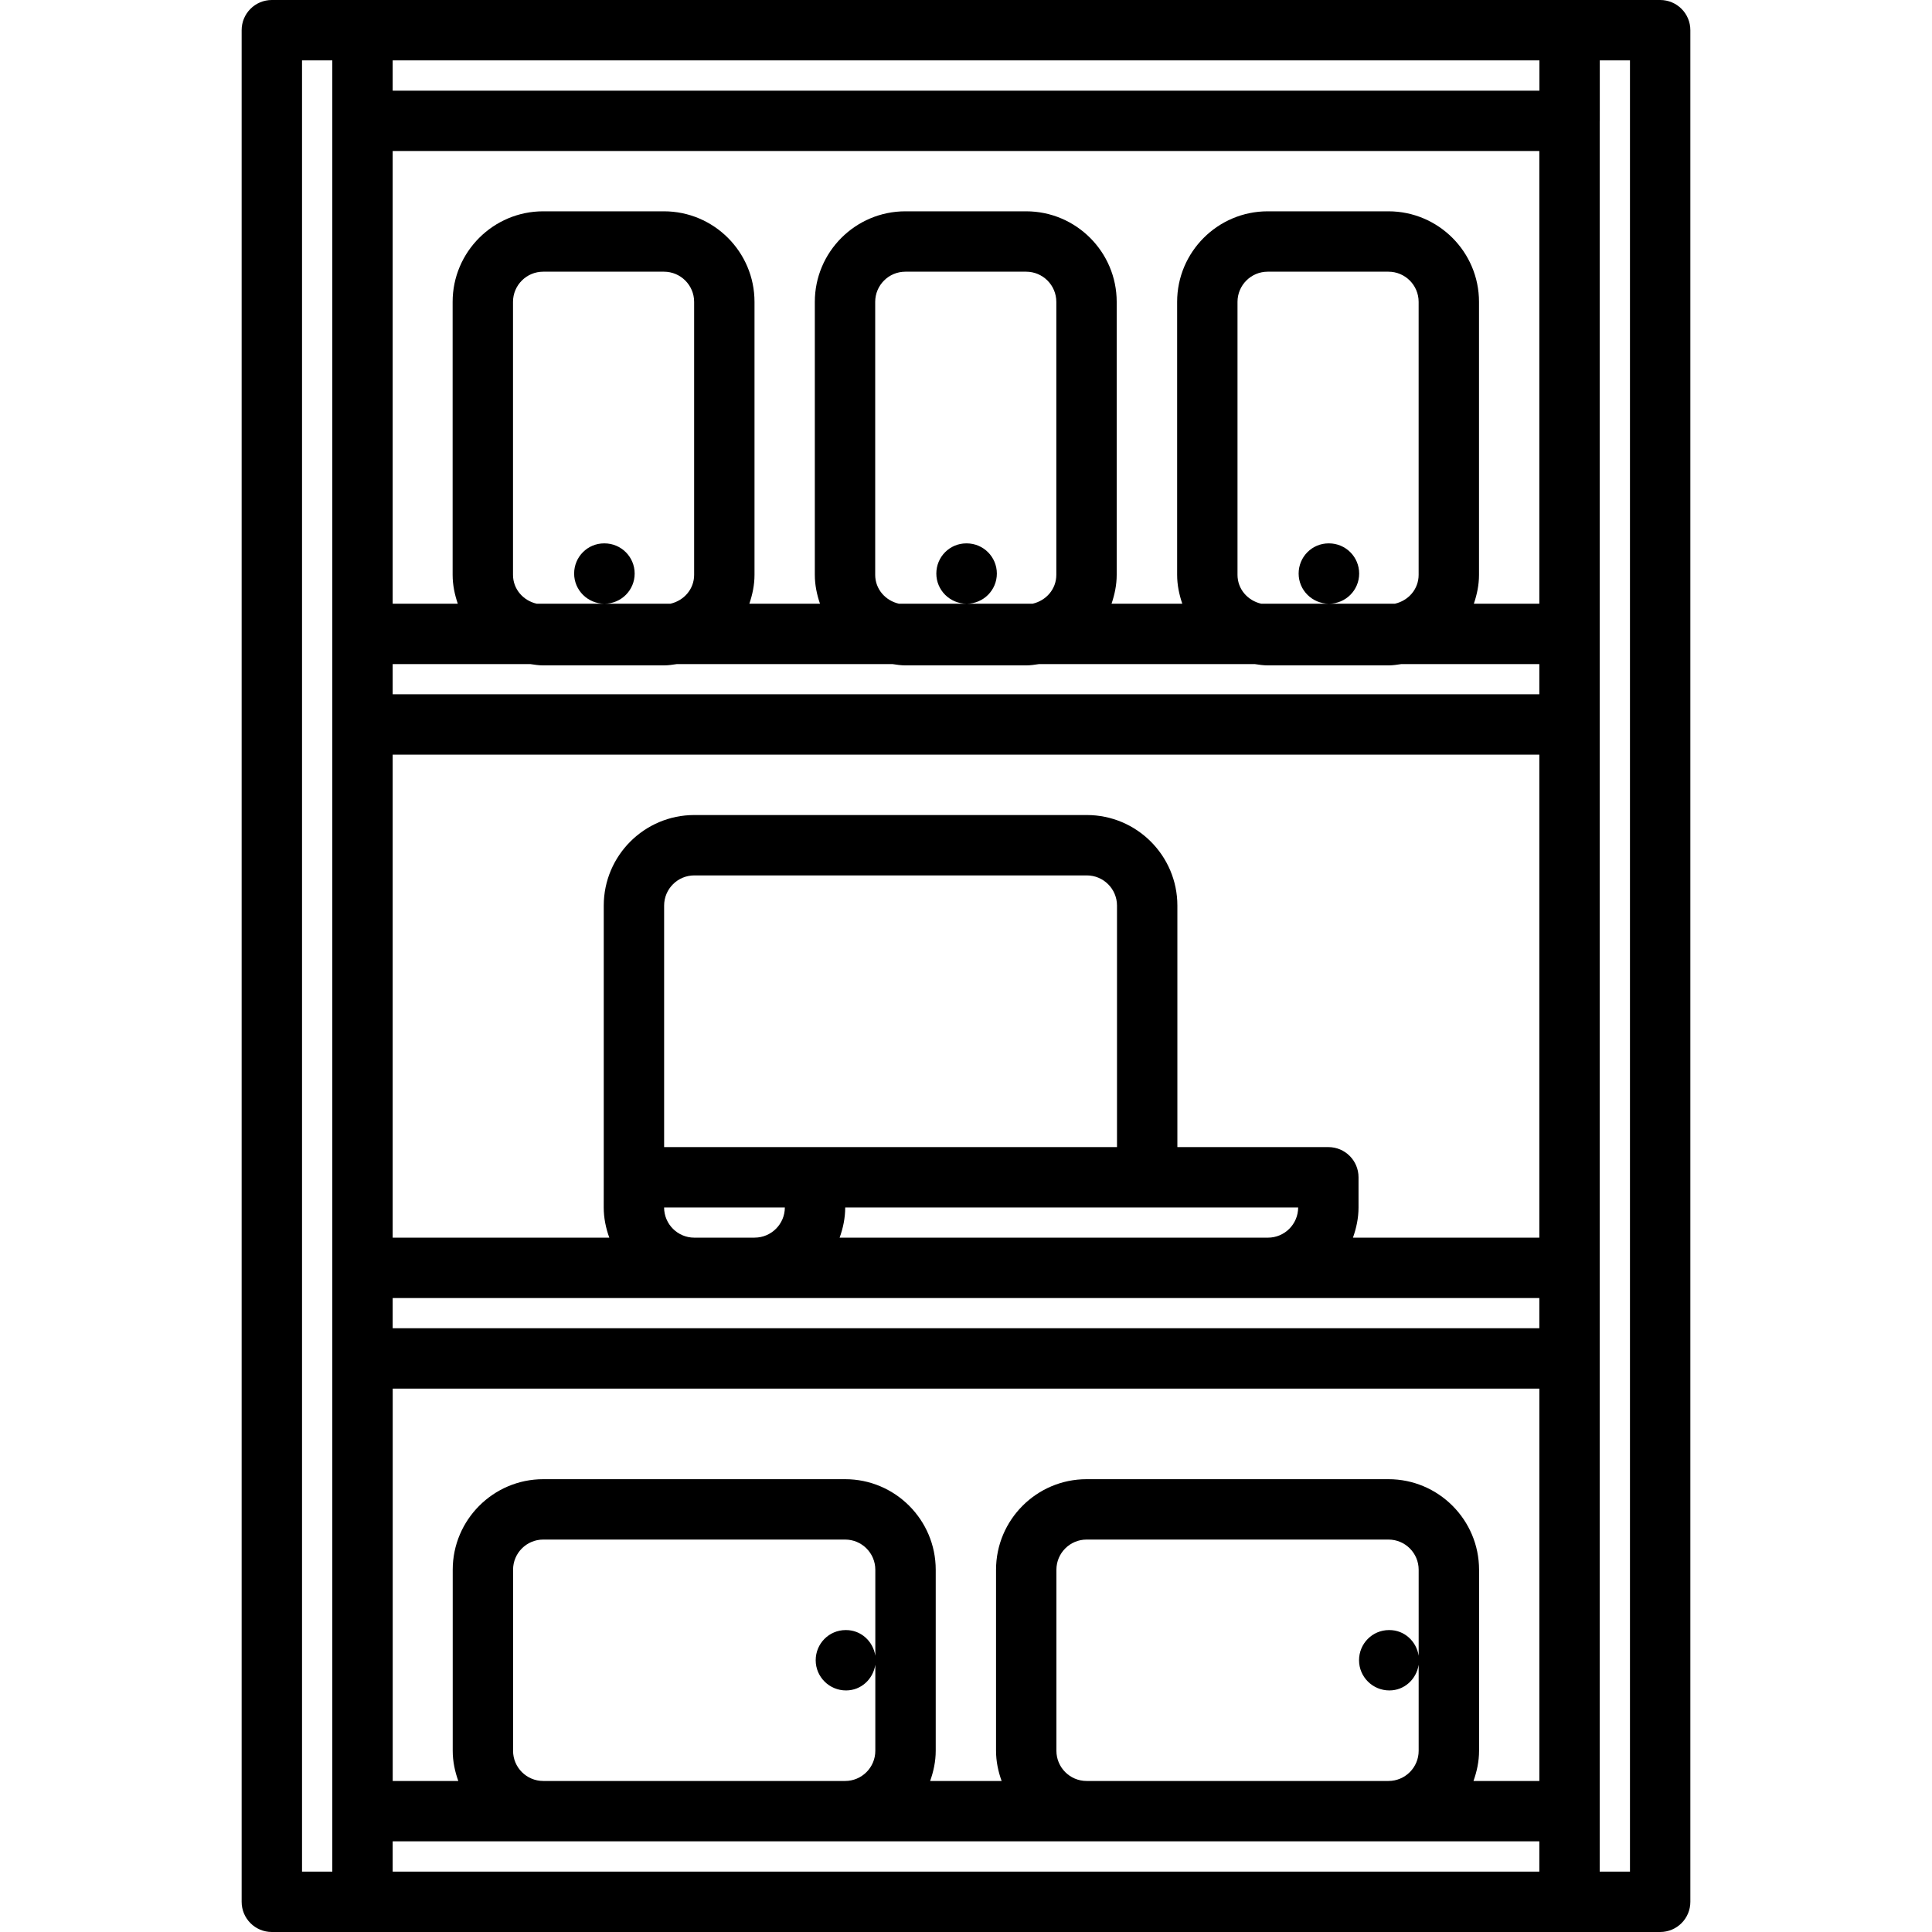 <svg id="icons" enable-background="new 0 0 64 64" height="512" viewBox="0 0 64 64" width="512" xmlns="http://www.w3.org/2000/svg"><path d="m54.995 64c.553 0 1-.447 1-1v-62c0-.553-.447-1-1-1h-45.99c-.553 0-1 .447-1 1v62c0 .553.447 1 1 1zm-20-6.003v-5.997c0-.552.448-1 1-1h10c.552 0 1 .448 1 1v2.849c-.075-.479-.471-.851-.97-.851h-.011c-.552 0-.994.447-.994 1s.452 1 1.005 1c.499 0 .895-.372.97-.851v2.85c0 .552-.448 1-1 1h-10c-.552 0-1-.448-1-1zm11-8.997h-10c-1.654 0-3 1.346-3 3v5.997c0 .353.072.686.185 1h-2.368c.112-.314.185-.647.185-1v-5.997c0-1.654-1.346-3-3-3h-10c-1.654 0-3 1.346-3 3v5.997c0 .353.072.686.185 1h-2.173v-12.997h37.984v12.997h-2.182c.112-.314.185-.647.185-1v-5.997c-.001-1.654-1.347-3-3.001-3zm-28.999 8.997v-5.997c0-.552.448-1 1-1h10c.552 0 1 .448 1 1v2.849c-.075-.479-.471-.851-.97-.851h-.011c-.552 0-.994.447-.994 1s.452 1 1.005 1c.499 0 .895-.372.97-.851v2.85c0 .552-.448 1-1 1h-10c-.552 0-1-.448-1-1zm-.002-38.955v-9.042c0-.552.448-1 1-1h4c.552 0 1 .448 1 1v9.042c0 .477-.341.856-.787.957h-2.178c.549-.003.995-.448.995-.999 0-.553-.448-1-1-1h-.011c-.552 0-.994.447-.994 1 0 .551.449.996 1 .999h-2.238c-.446-.101-.787-.48-.787-.957zm.575 2.957c.14.021.279.043.425.043h4c.146 0 .285-.022.425-.043h7.148c.14.021.279.043.425.043h4c.146 0 .285-.022.425-.043h7.152c.14.021.279.043.425.043h4c.146 0 .285-.022.425-.043h4.573v1h-37.984v-1zm11.423-2.957v-9.042c0-.552.448-1 1-1h4c.552 0 1 .448 1 1v9.042c0 .477-.341.856-.787.957h-2.178c.549-.003.995-.448.995-.999 0-.553-.448-1-1-1h-.011c-.552 0-.994.447-.994 1 0 .551.449.996 1 .999h-2.238c-.446-.101-.787-.48-.787-.957zm12.002 0v-9.042c0-.552.448-1 1-1h4c.552 0 1 .448 1 1v9.042c0 .477-.341.856-.787.957h-2.178c.549-.003.995-.448.995-.999 0-.553-.448-1-1-1h-.011c-.552 0-.994.447-.994 1 0 .551.449.996 1 .999h-2.238c-.446-.101-.787-.48-.787-.957zm9.998 5.957v16.001h-6.174c.112-.314.185-.648.185-1.002v-.999c0-.553-.447-1-1-1h-5.001v-8c0-1.654-1.346-3-3-3h-13.002c-1.654 0-3 1.346-3 3v8.999l-.001.999v.001c0 .354.072.688.185 1.002h-7.176v-16.001zm-13.99 13h-15.002v-8c0-.552.448-1 1-1h13.002c.552 0 1 .448 1 1zm-14.002 3c-.552 0-1-.448-1.001-1h4c-.001.551-.45.999-1.001.999-.004 0-.006.002-.01.002h-1.983c-.002 0-.003-.001-.005-.001zm4.999-1h15.004c-.001.552-.449 1-1.001 1-.002 0-.003.001-.005.001h-14.184c.114-.314.185-.648.186-1.001zm22.993 3.001v1h-37.984v-1zm0-23.001h-2.169c.103-.303.171-.62.171-.957v-9.042c0-1.654-1.346-3-3-3h-4c-1.654 0-3 1.346-3 3v9.042c0 .337.068.654.171.957h-2.344c.103-.303.171-.62.171-.957v-9.042c0-1.654-1.346-3-3-3h-4c-1.654 0-3 1.346-3 3v9.042c0 .337.068.654.171.957h-2.34c.103-.303.171-.62.171-.957v-9.042c0-1.654-1.346-3-3-3h-4c-1.654 0-3 1.346-3 3v9.042c0 .337.068.654.171.957h-2.157v-14.996h37.984zm.003-16.996h-37.987v-1.003h37.987zm-37.987 57.994h4.988 10 7.999 10 4.997v1.003h-37.984zm40.987 1.003h-1.003v-2.003-55.979c0-.005.003-.01.003-.015v-2.003h1zm-43.99-60h1.003v2.003 55.994 2.003h-1.003z"/></svg>